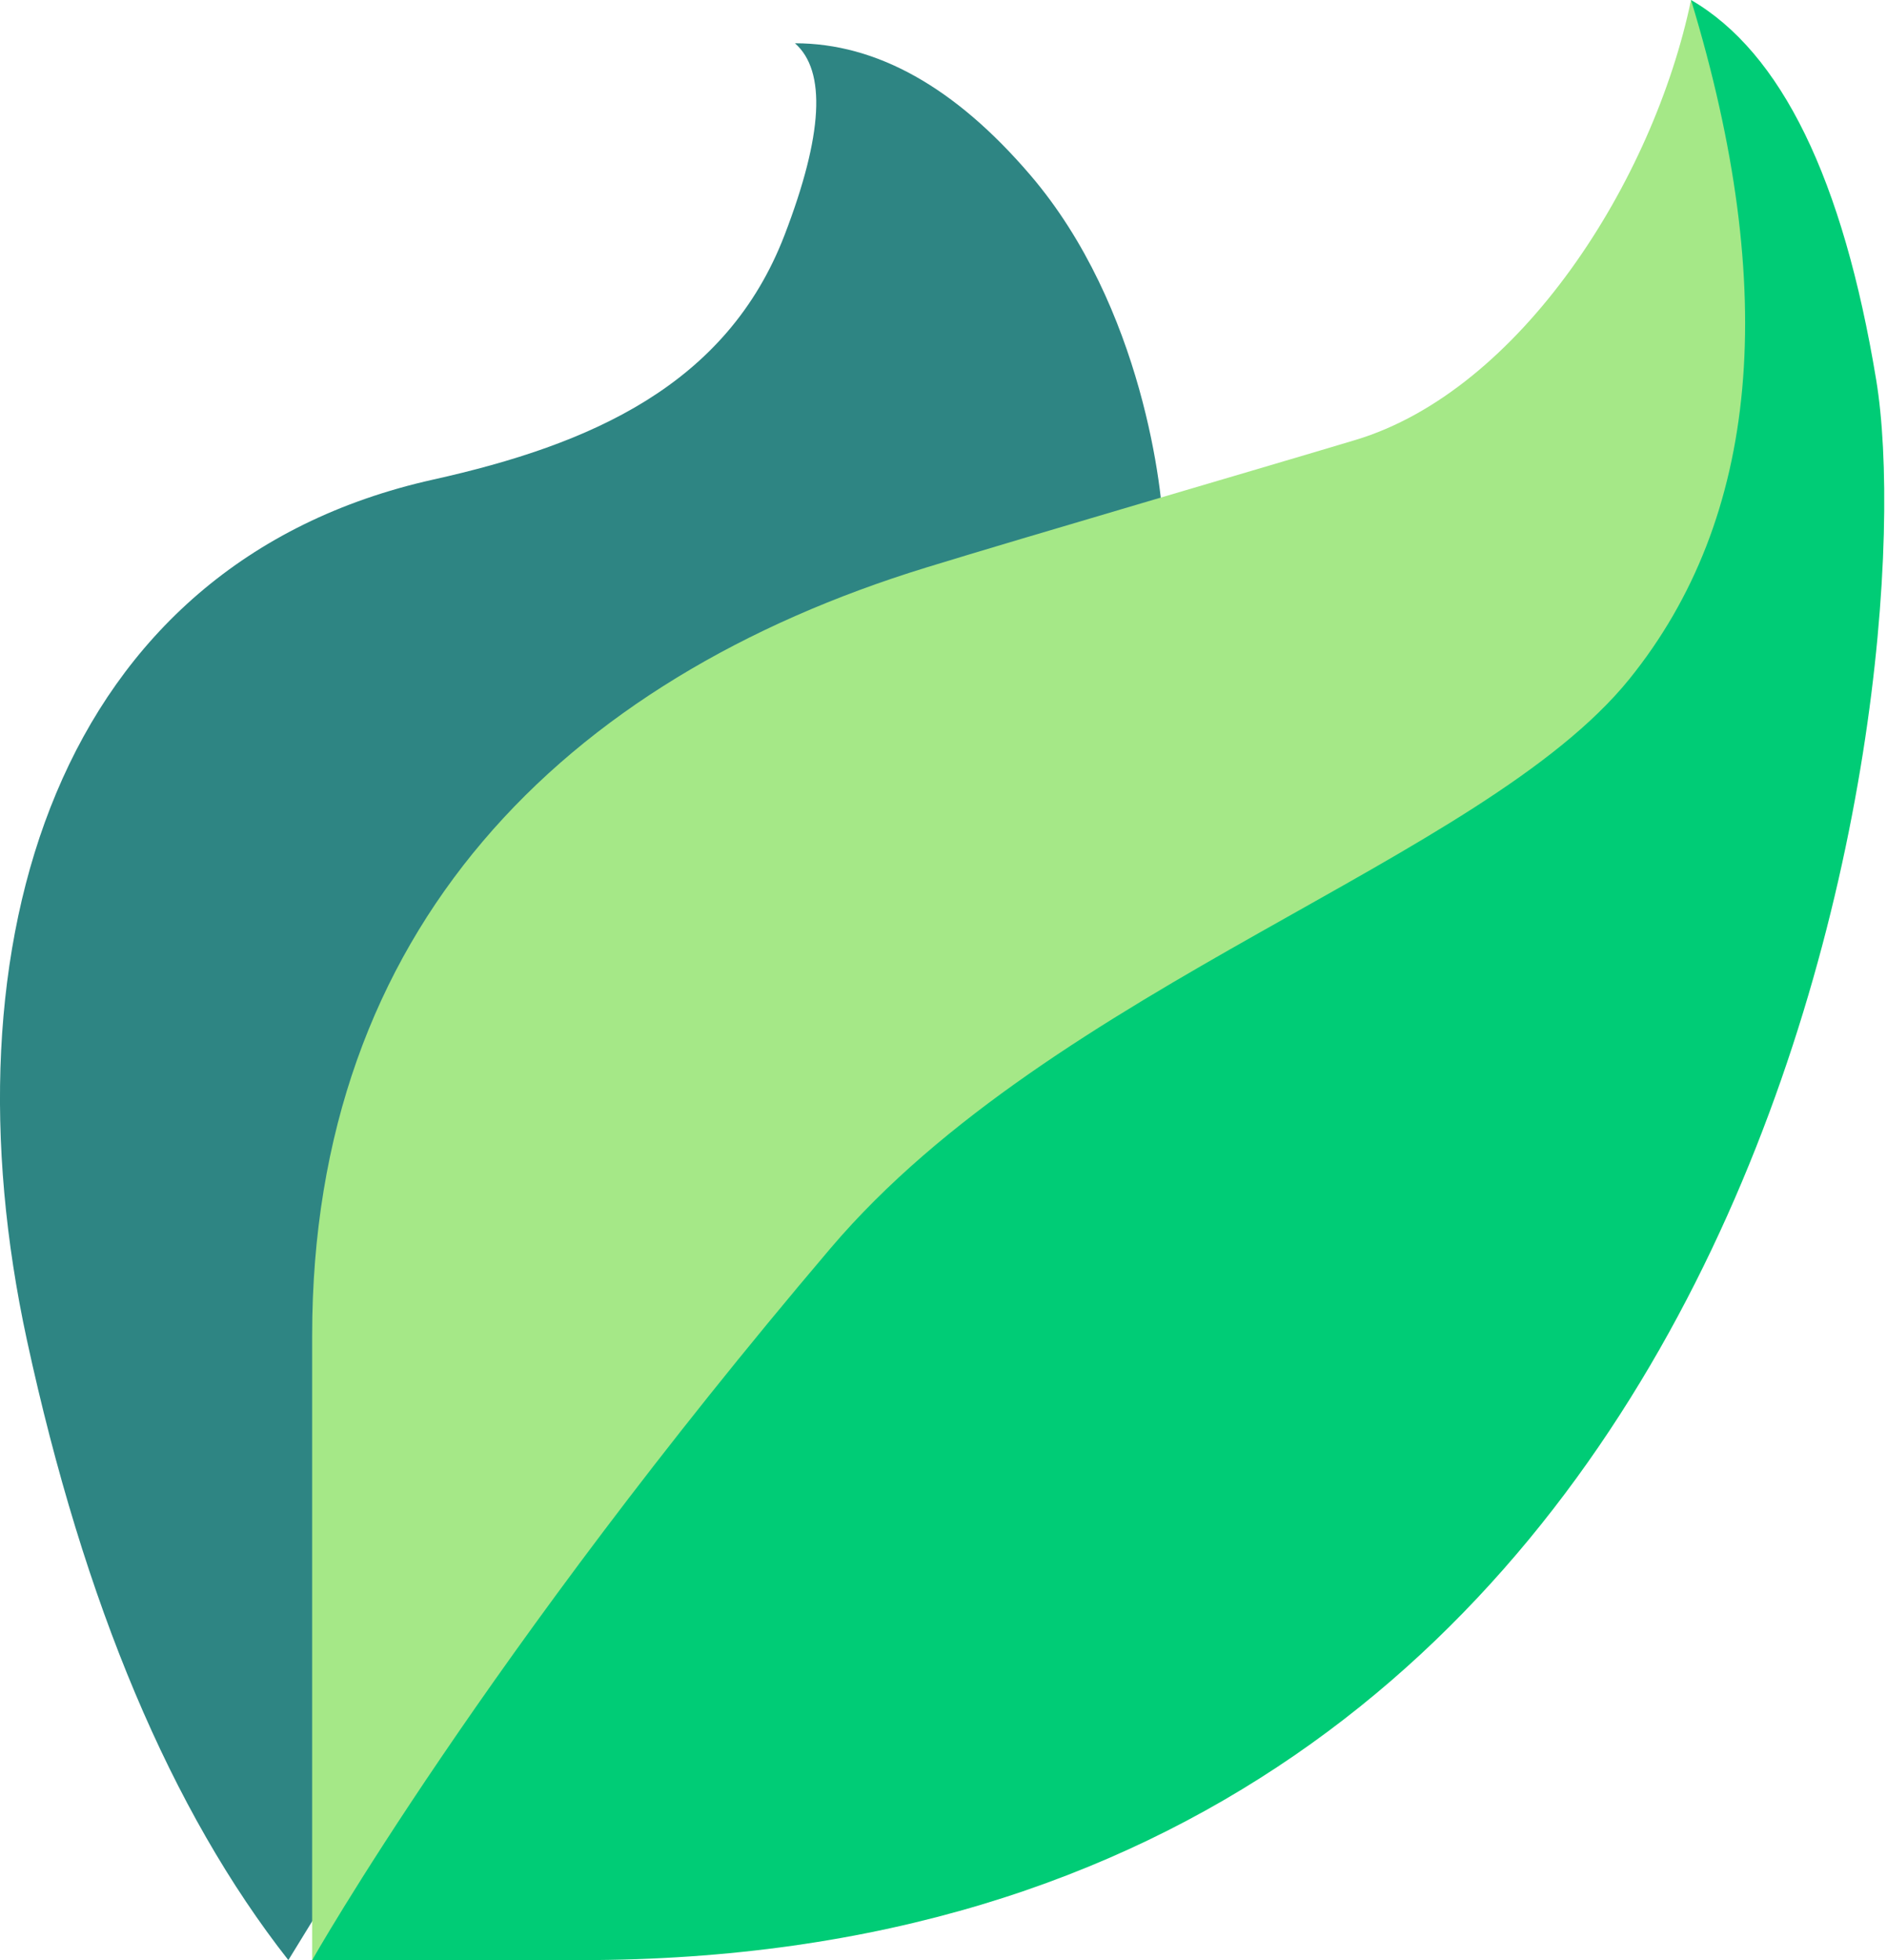 <?xml version="1.0" encoding="UTF-8"?>
<svg width="26px" height="27px" viewBox="0 0 26 27" version="1.1" xmlns="http://www.w3.org/2000/svg" xmlns:xlink="http://www.w3.org/1999/xlink">
    <title>Revivified Logo Leaf Only</title>
    <g id="Mountainside-Design-System" stroke="none" stroke-width="1" fill="none" fill-rule="evenodd">
        <g id="Group-9" transform="translate(-210, -399)" fill-rule="nonzero">
            <g id="Revivified-Logo-Word" transform="translate(99, 399)">
                <g id="Revivified-Logo-Leaf-Only" transform="translate(111, -0)">
                    <path d="M3.973,27 C2.359,24.944 1.159,22.097 0.371,18.46 C-0.81,13.005 0.766,7.765 5.969,6.606 C8.137,6.124 10.014,5.308 10.81,3.238 C11.34,1.859 11.388,0.978 10.953,0.596 C12.079,0.596 13.16,1.201 14.195,2.41 C15.749,4.225 16.03,6.804 16.03,7.365 L3.973,27 Z" id="Path" fill="#2E8583"></path>
                    <path d="M25.851,5.232 C25.394,2.466 24.544,0.722 23.3,3.61122896e-13 C22.682,5.901 16.541,9.489 12.965,13.5 C6.71,20.515 4.301,27 4.301,27 L8.004,27 C24.464,27 26.537,9.381 25.851,5.232 Z" id="Path" fill="#00CC76"></path>
                    <path d="M23.3,0 C22.781,2.493 20.946,5.379 18.674,6.061 C17.319,6.468 14.122,7.399 12.76,7.818 C7.755,9.355 4.301,12.808 4.301,18.395 L4.301,27 C4.301,27 6.664,22.818 11.444,17.194 C14.529,13.565 20.425,11.858 22.449,9.355 C24.24,7.14 24.524,4.022 23.3,0 Z" id="Path" fill="#A5E887"></path>
                </g>
            </g>
        </g>
    </g>
</svg>